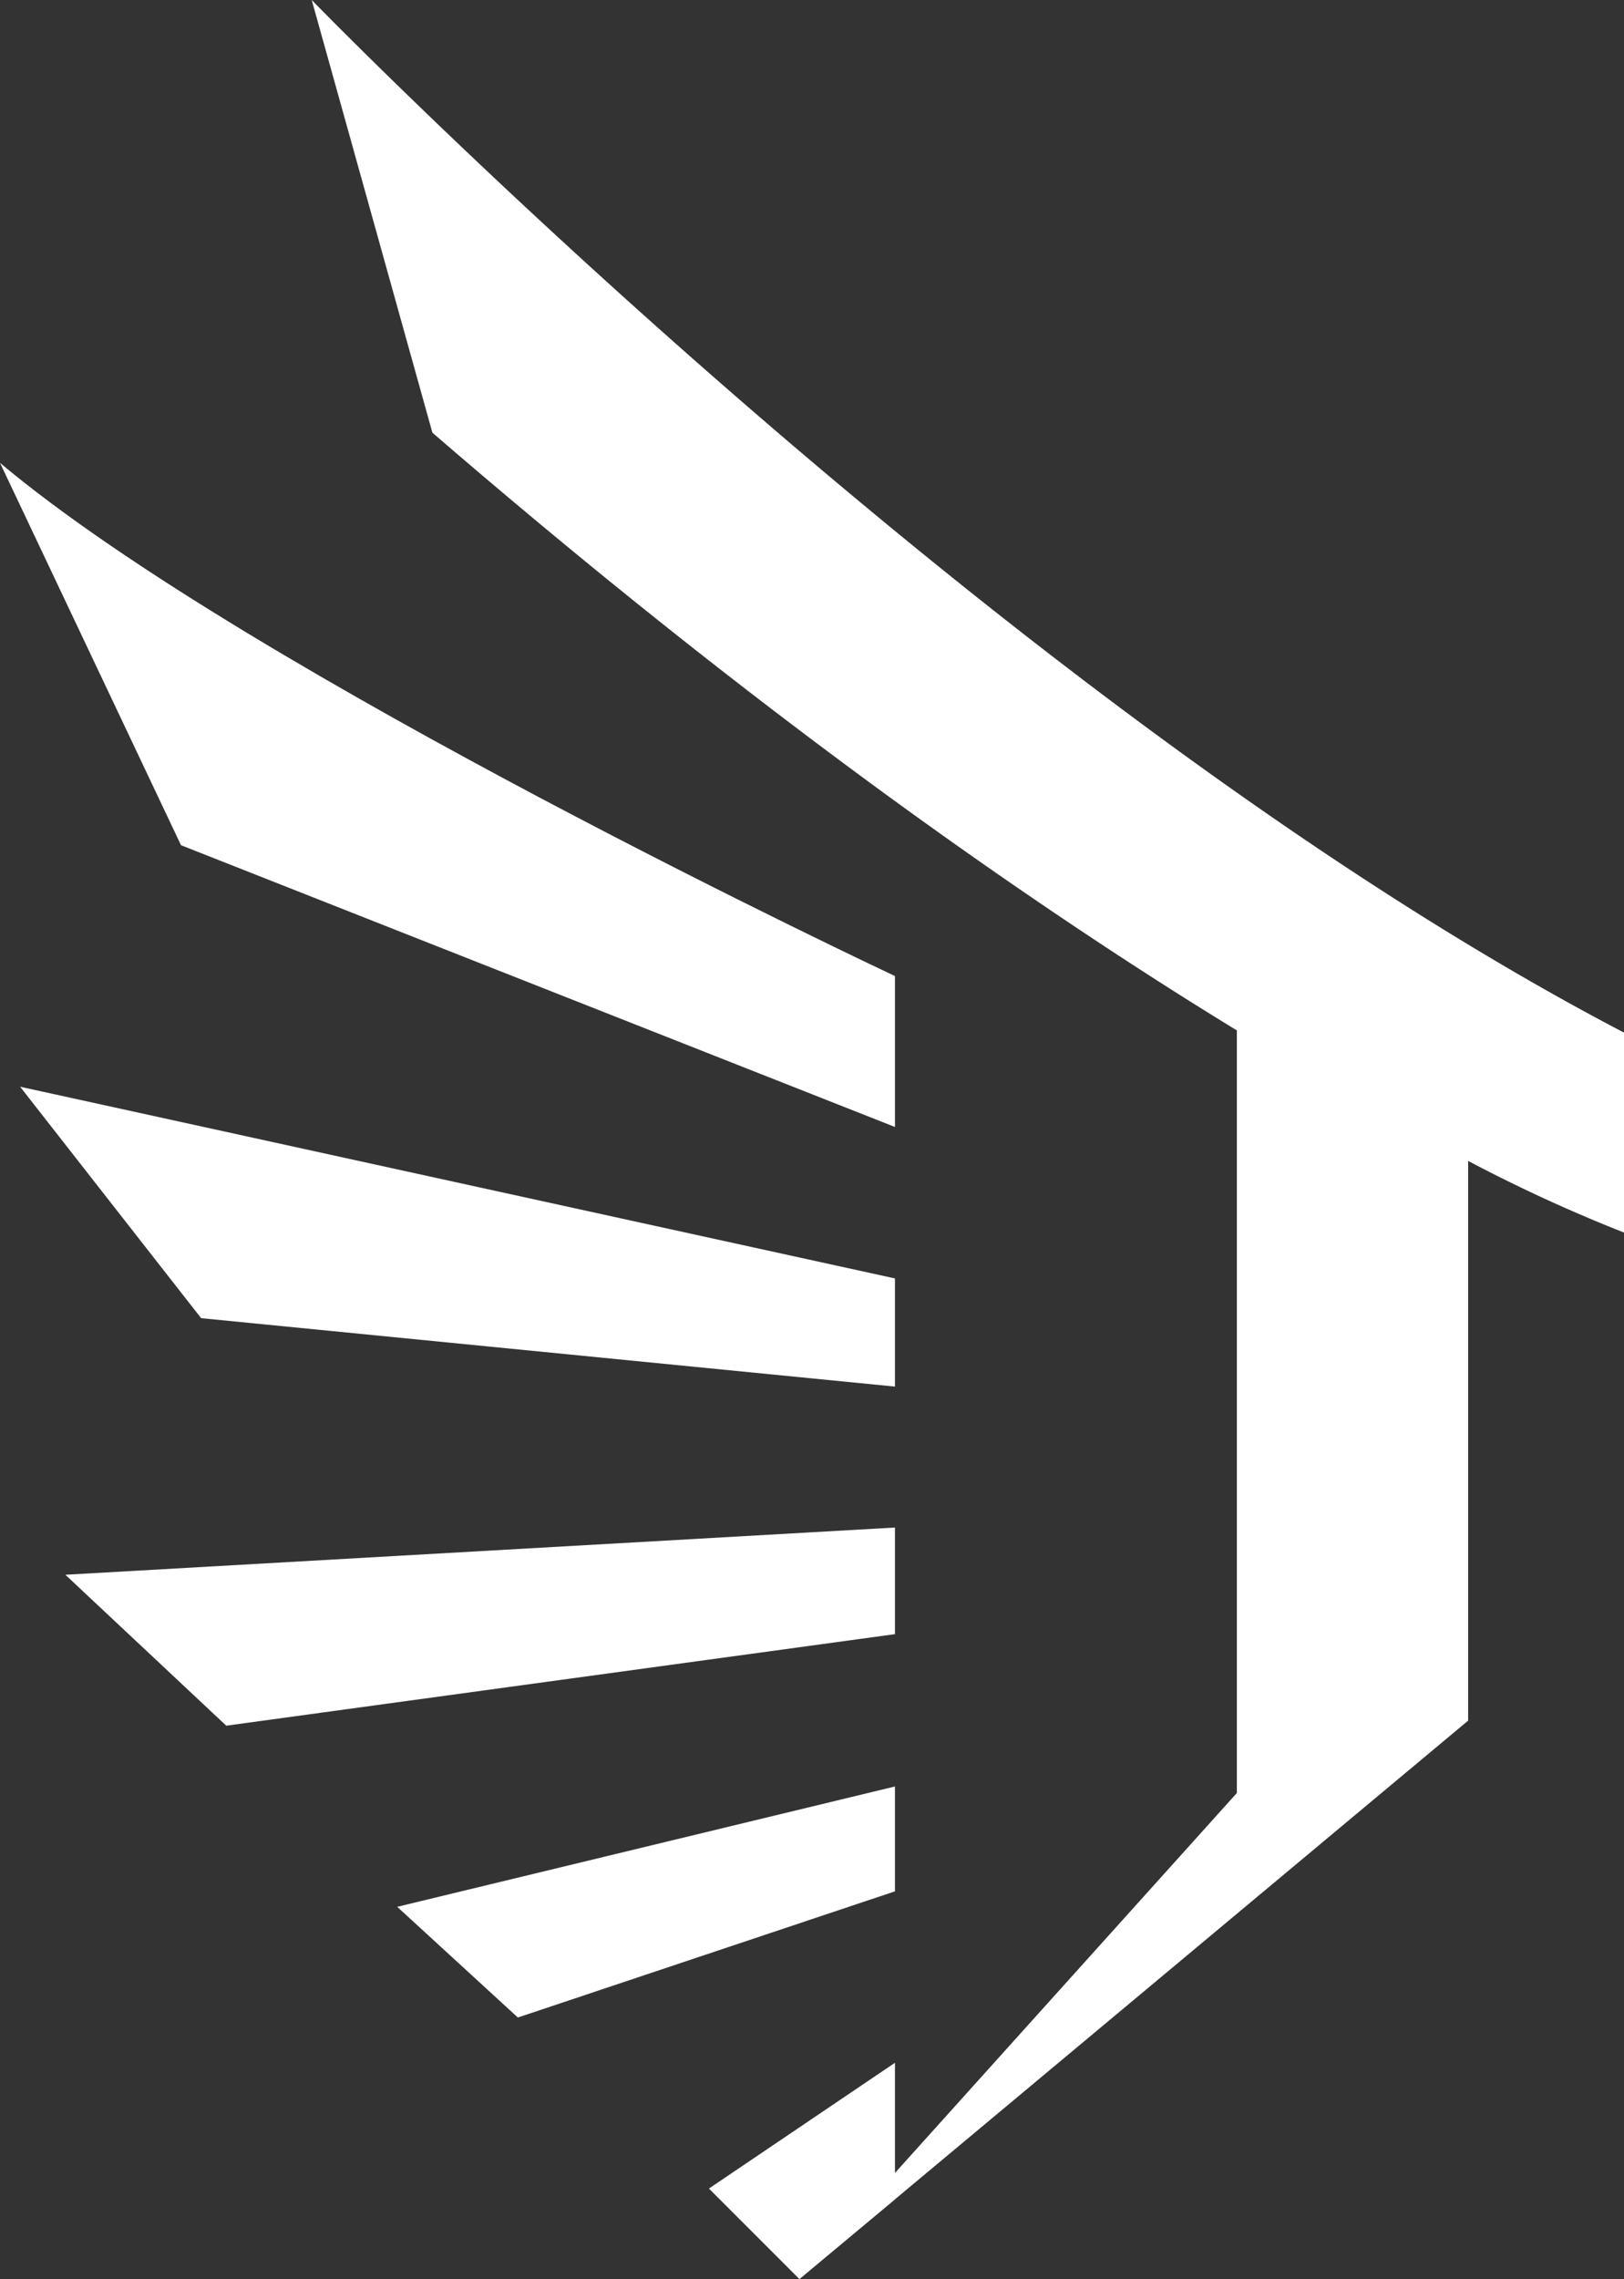 <svg xmlns="http://www.w3.org/2000/svg" viewBox="0 0 224.84 315.333"><rect x="0" y="0" width="224.84" height="315.333" fill="#333333" stroke="none"/><defs><clipPath id="a"><path fill="#fff" d="M0 0H224.84V315.333H0z"/></clipPath></defs><g fill="#fff" clip-path="url(#a)" opacity=".999" style="isolation:isolate"><path d="m43.158 0 16.707 59.865c45.583 39.339 83.458 65.645 111.376 82.7v105.51l-47.335 52.567V285.4L98.15 302.8l12.53 12.53 13.226-11.023v-.015l79.355-66.229v-77.441a213.978 213.978 0 0 0 21.579 9.91v-27.664C137.828 97.454 43.158 0 43.158 0"/><path d="M123.906 155.926v-20.883S34.8 93.277 0 64.041l25.059 52.9zM123.905 191.845V176.88L2.784 150.357l25.059 32.02zM123.906 211.345 9.049 217.879l22.276 20.882 92.581-12.665zM123.906 247.171l-68.914 16.651 16.705 15.314 52.209-17.456z"/></g></svg>